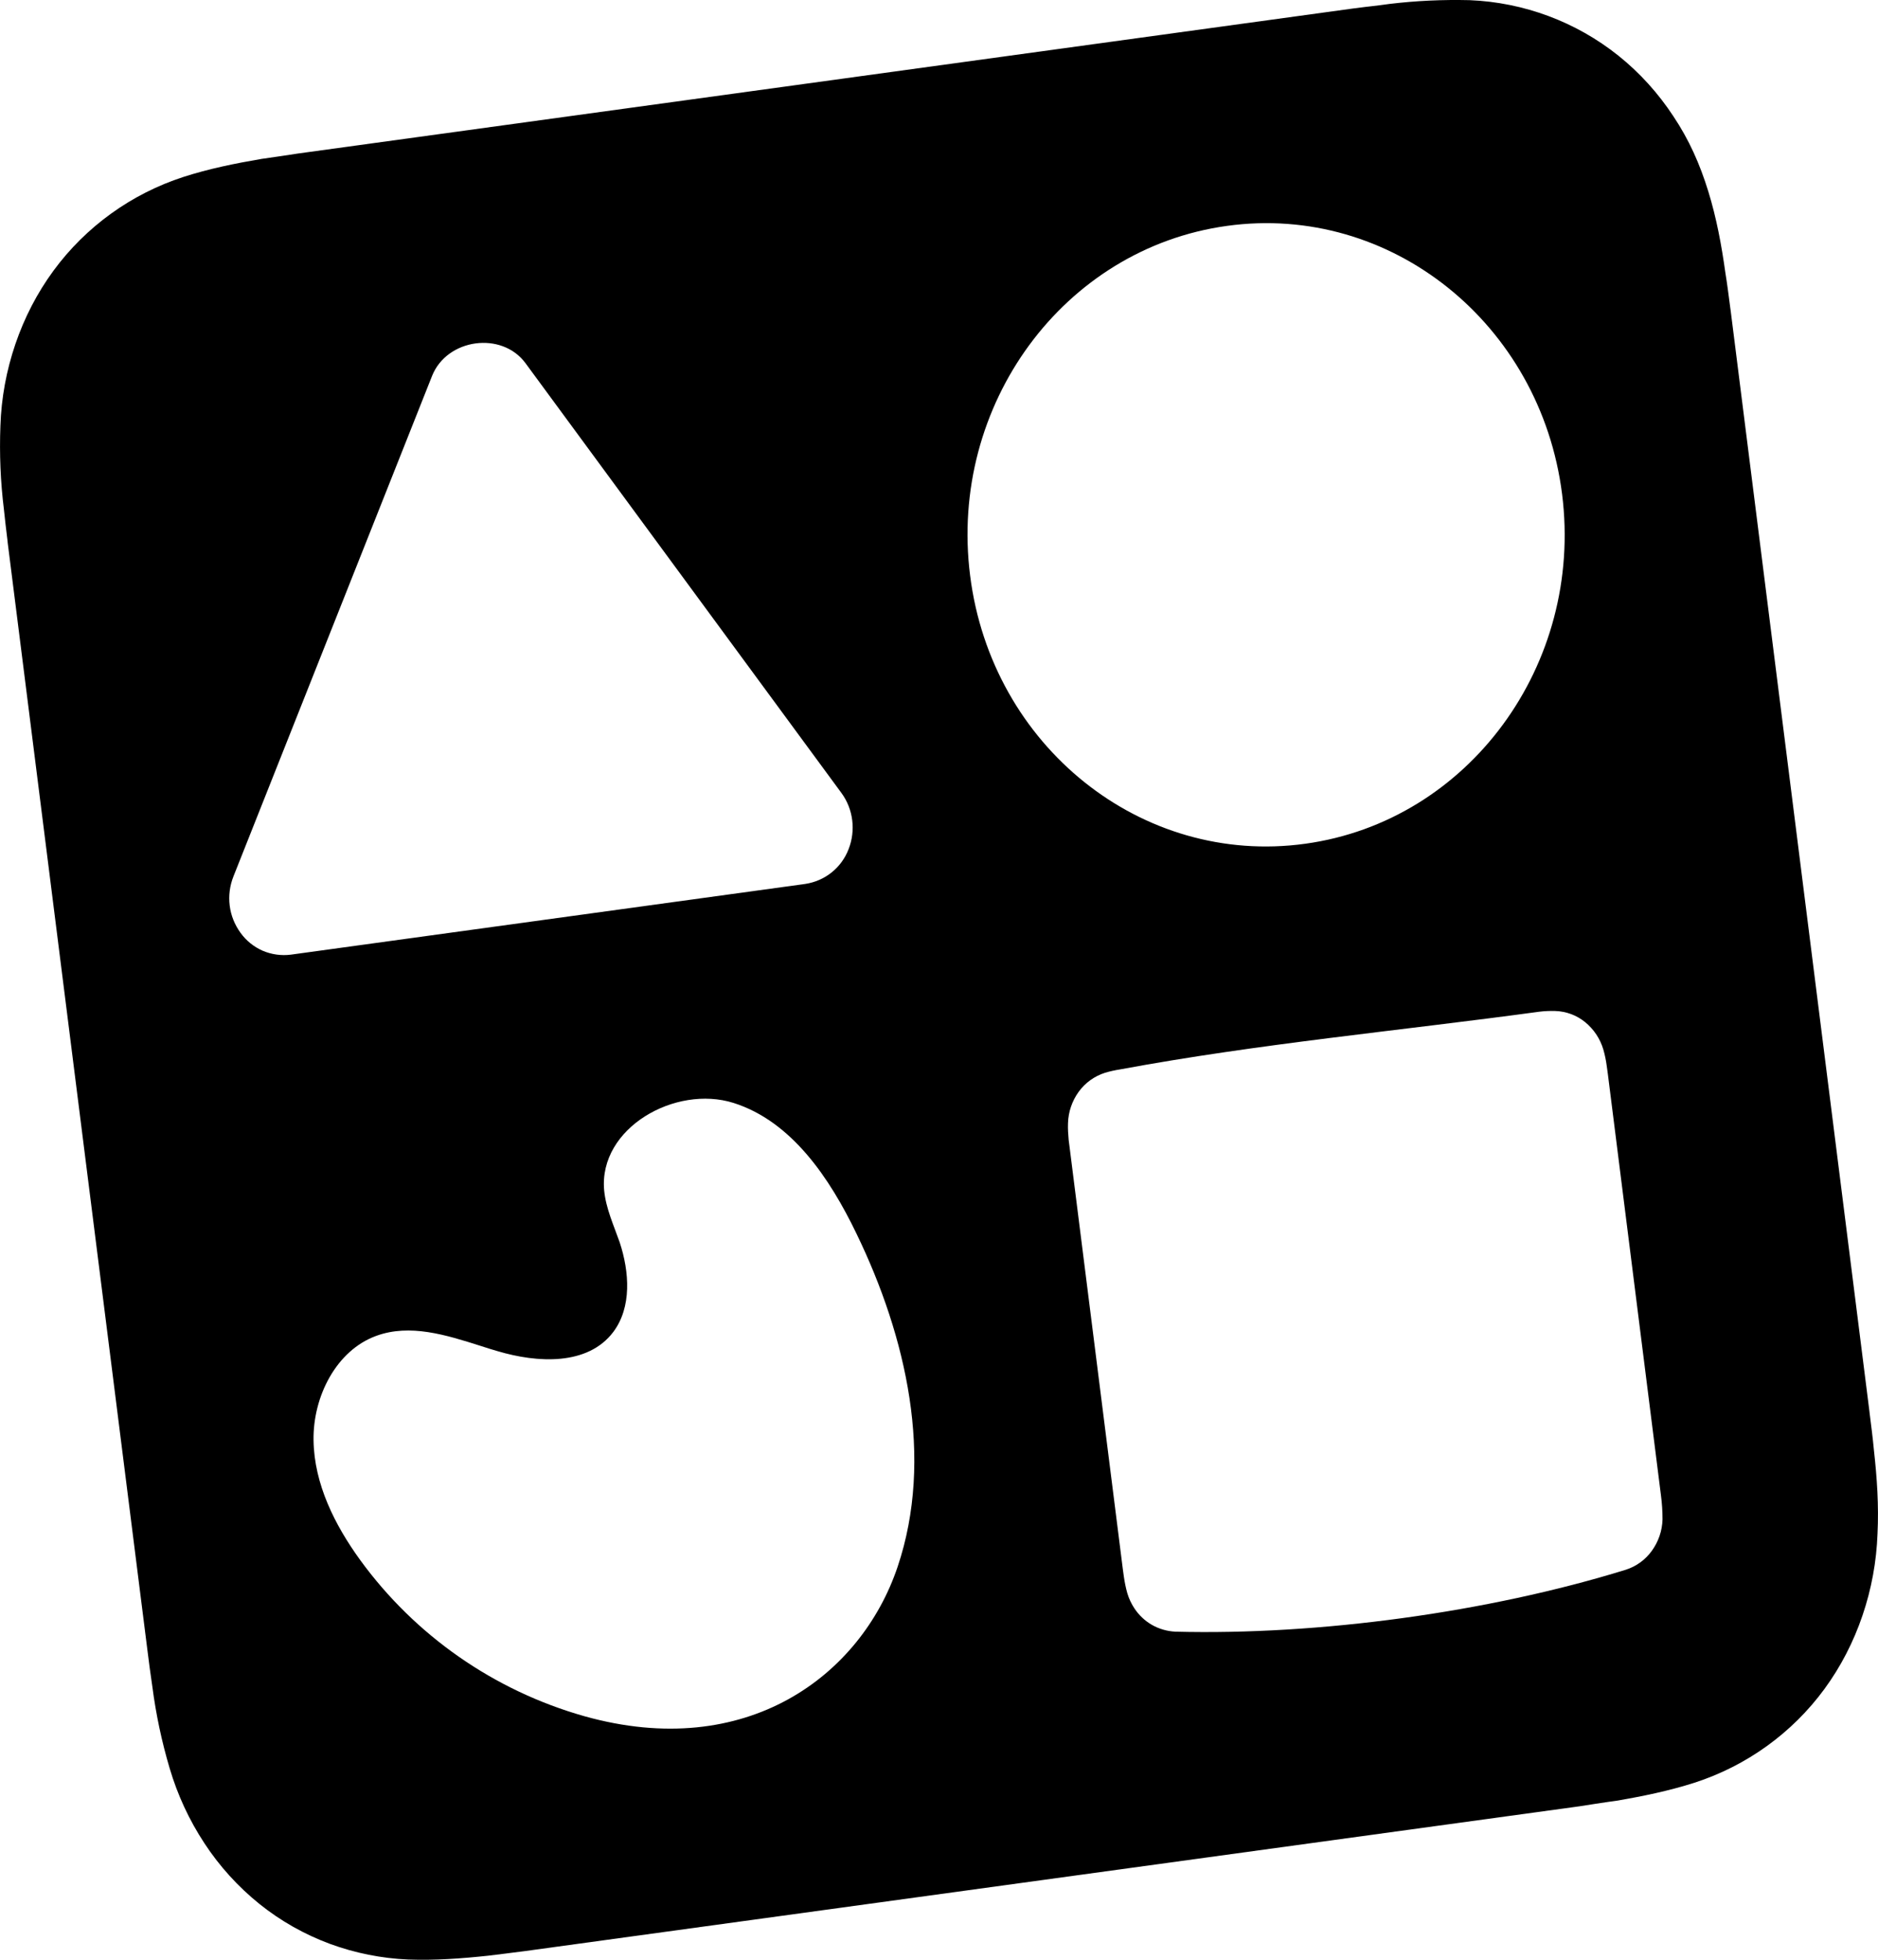 <svg width="23" height="24" viewBox="0 0 23 24" fill="none" xmlns="http://www.w3.org/2000/svg">
<path fill-rule="evenodd" clip-rule="evenodd" d="M22.896 17.292V17.295C22.916 17.454 22.936 17.608 22.95 17.759C22.988 18.099 23.011 18.441 22.994 18.782C22.982 19.123 22.92 19.461 22.81 19.784C22.7 20.108 22.544 20.411 22.344 20.684C21.948 21.224 21.391 21.625 20.752 21.832C20.439 21.932 20.117 21.998 19.795 22.053C19.731 22.061 19.669 22.071 19.606 22.08L19.54 22.09L19.348 22.12L6.427 23.894C6.377 23.901 6.327 23.907 6.277 23.913L6.207 23.922L5.98 23.95C5.653 23.985 5.327 24.009 4.999 23.997C4.671 23.983 4.348 23.918 4.04 23.805C3.728 23.689 3.437 23.525 3.178 23.317C2.916 23.106 2.688 22.855 2.504 22.574C2.317 22.29 2.174 21.981 2.078 21.656C1.981 21.329 1.91 20.995 1.866 20.656C1.843 20.501 1.822 20.345 1.803 20.189L0.095 6.652L0.09 6.605C0.075 6.481 0.06 6.36 0.048 6.239C0.006 5.9 -0.008 5.558 0.005 5.216C0.016 4.875 0.078 4.538 0.188 4.215C0.298 3.892 0.454 3.589 0.655 3.315C1.051 2.776 1.608 2.374 2.246 2.167C2.559 2.066 2.881 2.001 3.203 1.946C3.262 1.938 3.319 1.93 3.376 1.921L3.445 1.911C3.513 1.9 3.582 1.89 3.65 1.88L16.571 0.104C16.621 0.097 16.671 0.091 16.721 0.085L16.791 0.077C16.867 0.068 16.942 0.059 17.018 0.048C17.344 0.009 17.672 -0.006 17.999 0.002C18.663 0.029 19.302 0.267 19.821 0.682C20.082 0.891 20.309 1.142 20.494 1.424C20.686 1.711 20.819 2.011 20.921 2.342C21.022 2.668 21.084 3.004 21.131 3.342C21.153 3.476 21.17 3.611 21.188 3.749L21.19 3.765L21.196 3.808L22.896 17.292ZM20.23 18.992C20.311 18.88 20.357 18.747 20.361 18.608C20.361 18.51 20.355 18.412 20.342 18.314L19.691 13.149C19.687 13.118 19.683 13.086 19.678 13.055C19.669 12.986 19.655 12.918 19.636 12.852C19.597 12.721 19.52 12.605 19.414 12.518C19.31 12.433 19.181 12.385 19.047 12.381C18.981 12.379 18.915 12.382 18.85 12.39C17.147 12.622 15.414 12.782 13.725 13.095C13.66 13.105 13.595 13.119 13.532 13.138C13.403 13.179 13.29 13.261 13.211 13.37C13.13 13.482 13.084 13.616 13.08 13.754C13.077 13.823 13.082 13.891 13.088 13.96L13.1 14.054L13.751 19.214L13.764 19.308C13.774 19.376 13.787 19.443 13.806 19.51C13.826 19.577 13.854 19.637 13.892 19.695C13.947 19.779 14.021 19.849 14.108 19.899C14.196 19.949 14.294 19.977 14.395 19.982C16.148 20.027 18.218 19.747 19.91 19.224C20.039 19.183 20.151 19.102 20.23 18.992ZM7.156 21.017C9.144 21.575 10.545 20.519 10.993 19.188C11.441 17.856 11.1 16.369 10.491 15.111C10.161 14.425 9.694 13.732 8.984 13.507C8.272 13.282 7.331 13.813 7.399 14.576C7.42 14.798 7.516 15.004 7.589 15.213C7.709 15.576 7.739 16.009 7.51 16.313C7.197 16.726 6.582 16.692 6.095 16.547C6.025 16.527 5.955 16.505 5.885 16.482C5.46 16.347 5.021 16.209 4.609 16.359C4.118 16.537 3.831 17.104 3.84 17.64C3.848 18.174 4.1 18.675 4.41 19.103C5.084 20.03 6.051 20.704 7.156 21.017ZM2.946 11.424C2.874 11.325 2.828 11.211 2.813 11.09C2.798 10.969 2.814 10.847 2.859 10.733L5.291 4.605C5.473 4.145 6.146 4.053 6.436 4.448L10.305 9.711C10.45 9.908 10.483 10.171 10.392 10.401C10.349 10.512 10.278 10.61 10.185 10.684C10.092 10.759 9.98 10.807 9.862 10.825L3.562 11.691C3.445 11.706 3.325 11.689 3.217 11.643C3.108 11.595 3.015 11.52 2.946 11.424ZM15.029 2.766C13.026 3.041 11.617 4.959 11.881 7.048C12.144 9.138 13.981 10.609 15.984 10.333C17.985 10.058 19.395 8.141 19.131 6.051C18.867 3.963 17.031 2.49 15.029 2.766Z" fill="black"/>
</svg>
